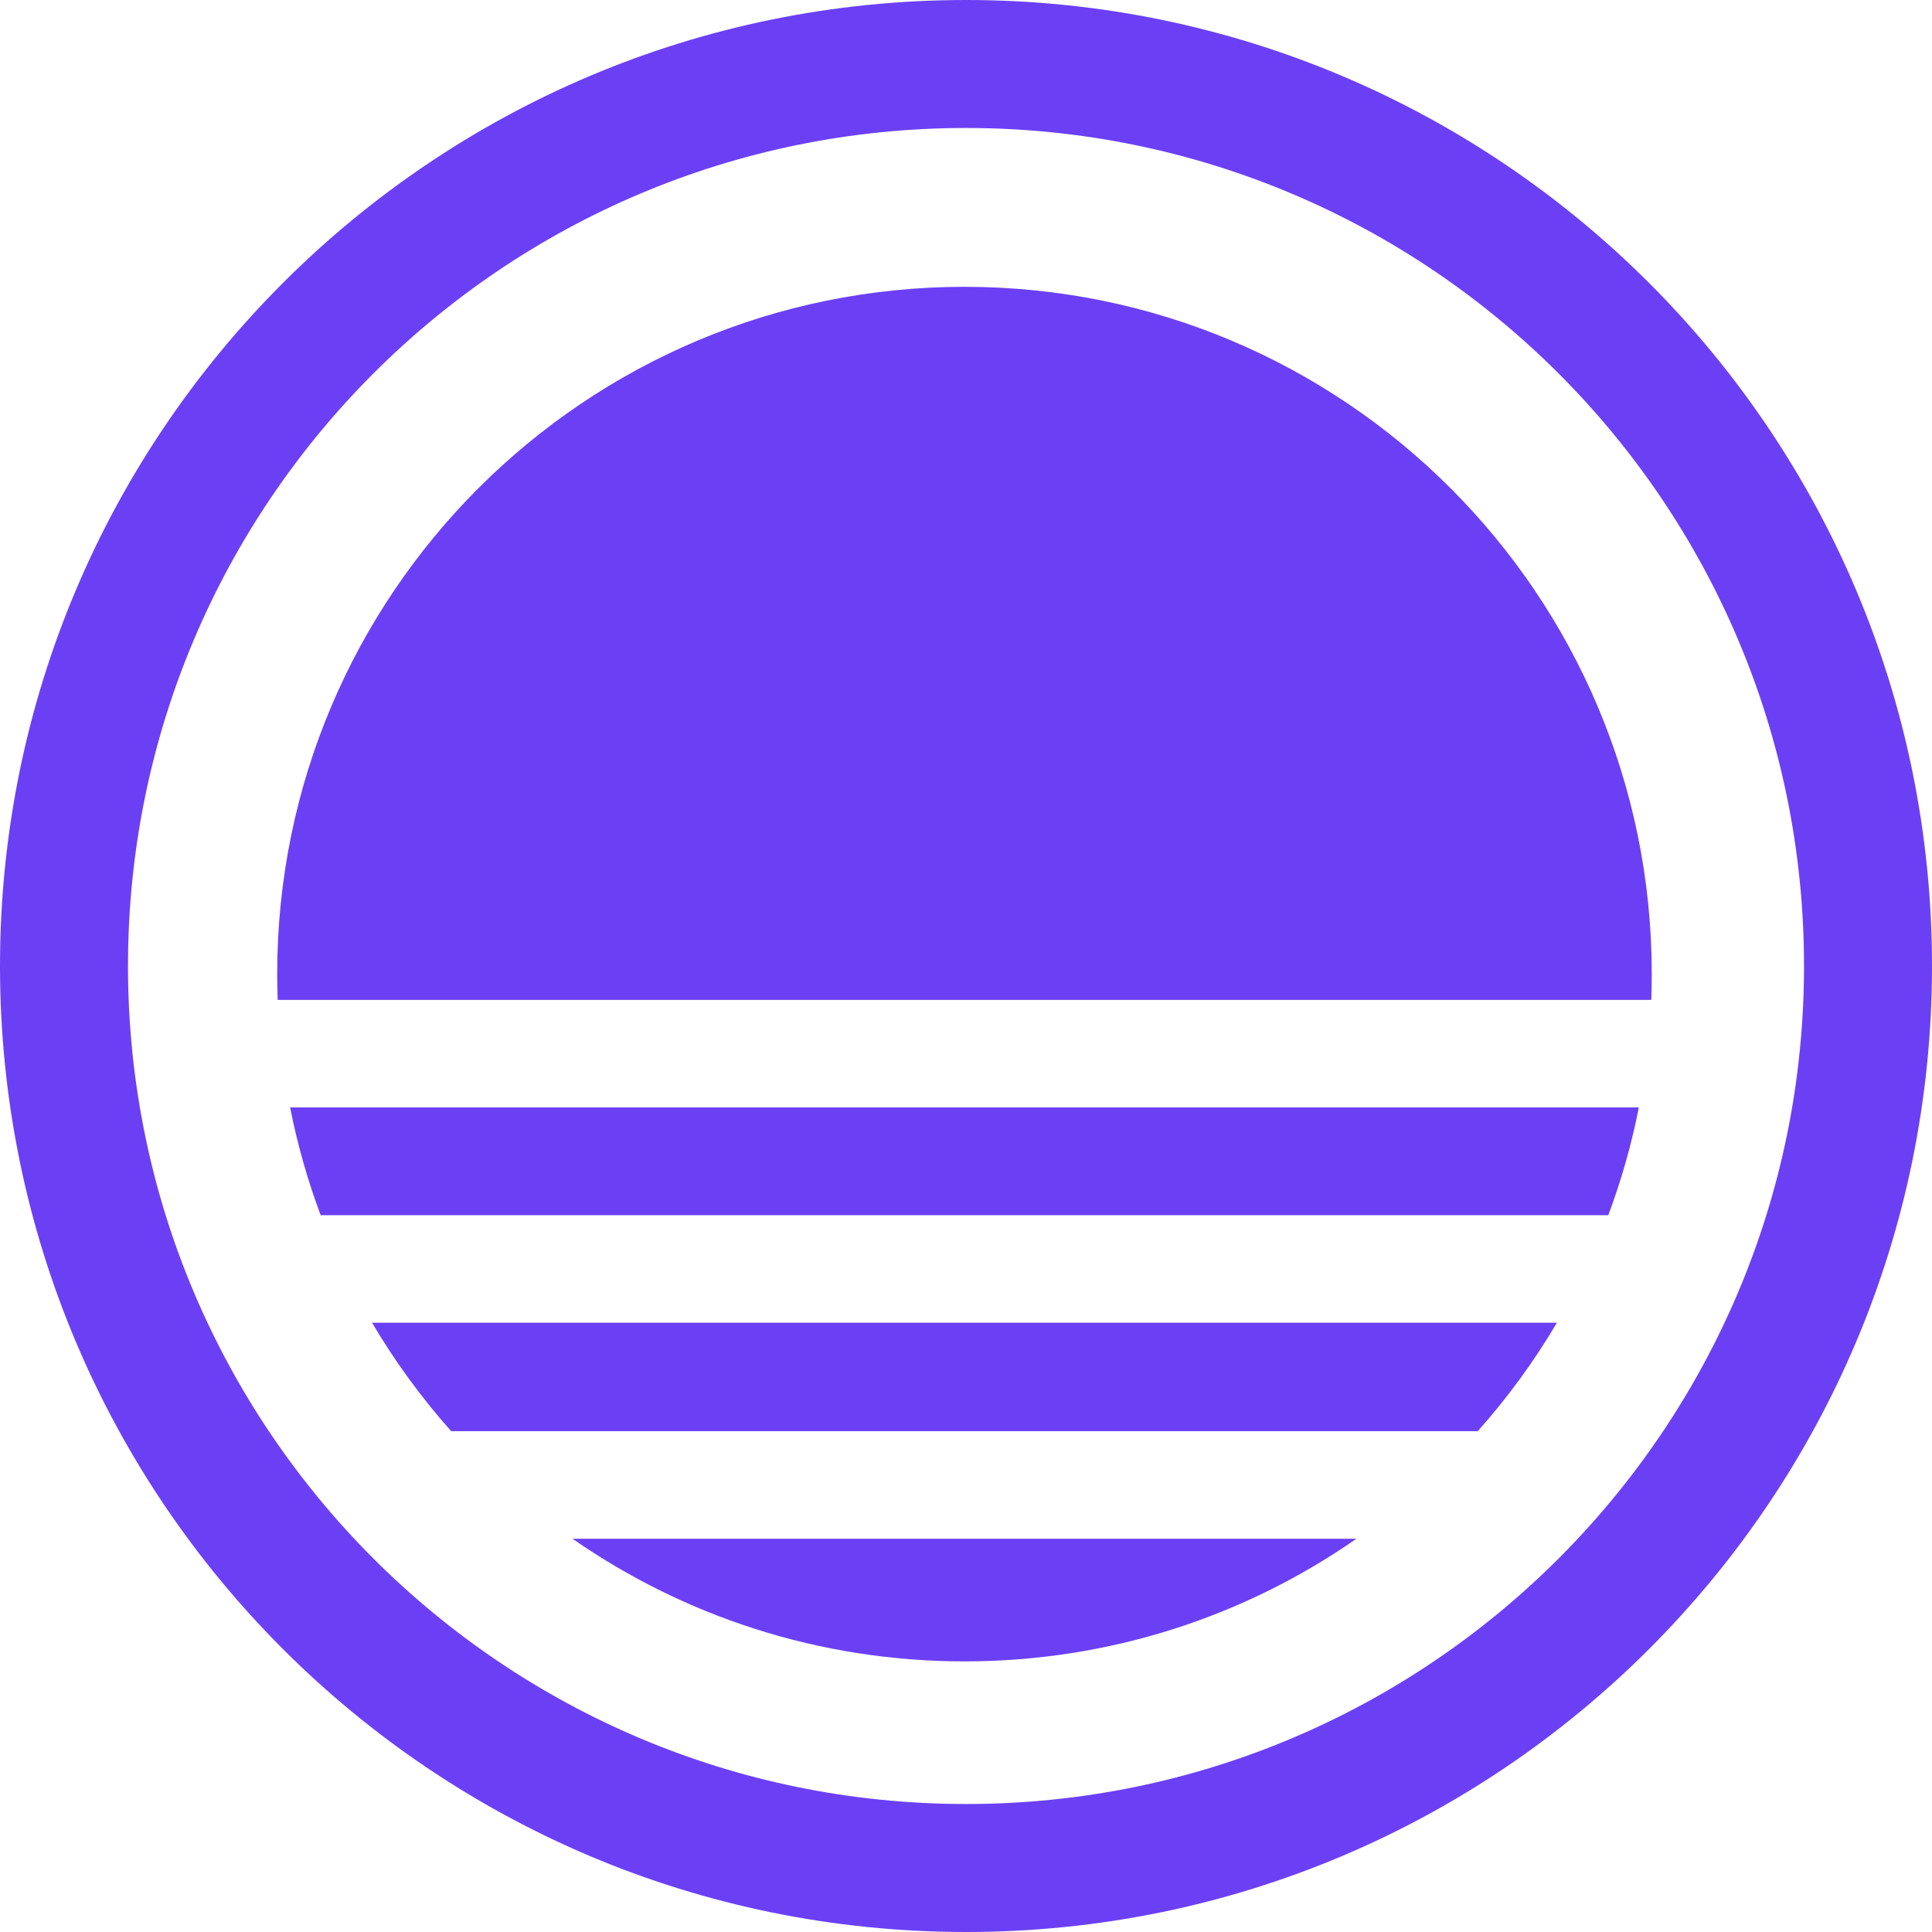 <svg width="634" height="634" viewBox="0 0 634 634" fill="none" xmlns="http://www.w3.org/2000/svg">
<path fill-rule="evenodd" clip-rule="evenodd" d="M317 634C492.074 634 634 492.074 634 317C634 141.926 492.074 0 317 0C141.926 0 0 141.926 0 317C0 492.074 141.926 634 317 634ZM317 592C468.878 592 592 468.878 592 317C592 165.122 468.878 42 317 42C165.122 42 42 165.122 42 317C42 468.878 165.122 592 317 592Z" fill="#6B40F5"/>
<path d="M316.5 94.121C191.939 94.121 90.963 195.098 90.963 319.658C90.963 322.491 91.015 325.311 91.119 328.118H541.881C541.985 325.311 542.037 322.491 542.037 319.658C542.037 195.098 441.061 94.121 316.5 94.121Z" fill="#6B40F5"/>
<path d="M95.203 363.406C97.595 375.577 100.967 387.396 105.232 398.779H527.768C532.033 387.396 535.405 375.577 537.797 363.406H95.203Z" fill="#6B40F5"/>
<path d="M148.07 469.657C138.305 458.699 129.594 446.783 122.094 434.067H510.906C503.406 446.783 494.695 458.699 484.93 469.657H148.07Z" fill="#6B40F5"/>
<path d="M187.872 504.944C224.356 530.319 268.691 545.195 316.5 545.195C364.309 545.195 408.644 530.319 445.128 504.944H187.872Z" fill="#6B40F5"/>
</svg>
